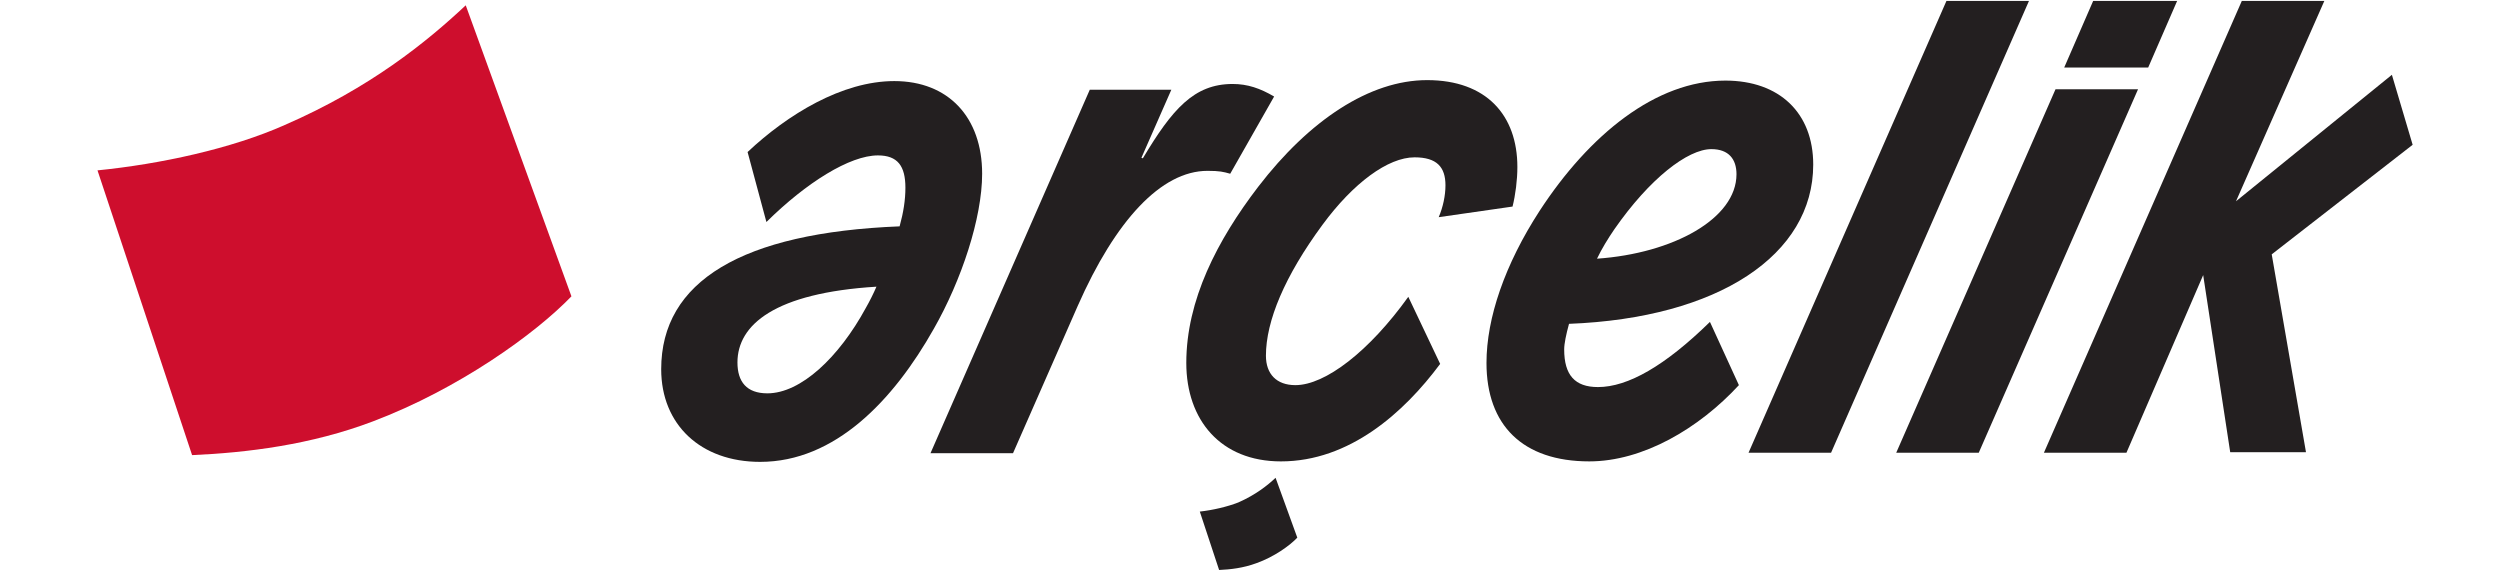 <?xml version="1.0" encoding="utf-8"?>
<!-- Generator: Adobe Illustrator 24.0.3, SVG Export Plug-In . SVG Version: 6.00 Build 0)  -->
<svg version="1.1"
	 id="Ebene_1" inkscape:version="0.48.1 " sodipodi:docname="logo.svg" xmlns:cc="http://creativecommons.org/ns#" xmlns:dc="http://purl.org/dc/elements/1.1/" xmlns:inkscape="http://www.inkscape.org/namespaces/inkscape" xmlns:rdf="http://www.w3.org/1999/02/22-rdf-syntax-ns#" xmlns:sodipodi="http://sodipodi.sourceforge.net/DTD/sodipodi-0.dtd" xmlns:svg="http://www.w3.org/2000/svg"
	 xmlns="http://www.w3.org/2000/svg" xmlns:xlink="http://www.w3.org/1999/xlink" x="0px" y="0px" viewBox="0 0 518 118.3"
	 style="enable-background:new 0 0 518 118.3;" xml:space="preserve">
<style type="text/css">
	.st0{fill:#231F20;}
	.st1{fill:#CE0E2D;}
</style>
<sodipodi:namedview  bordercolor="#666666" borderopacity="1" gridtolerance="10" guidetolerance="10" id="namedview14271" inkscape:current-layer="Ebene_1" inkscape:cx="72.177029" inkscape:cy="37.486842" inkscape:pageopacity="0" inkscape:pageshadow="2" inkscape:window-height="1018" inkscape:window-maximized="1" inkscape:window-width="1920" inkscape:window-x="-8" inkscape:window-y="-8" inkscape:zoom="7.1852238" objecttolerance="10" pagecolor="#ffffff" showgrid="false">
	</sodipodi:namedview>
<g>
	<path class="st0" d="M187.6,38.9c0-4.5-1.6-6.7-5.7-6.7c-5.8,0-14.8,5.6-23.1,13.8l-3.9-14.5c8.3-7.8,19.6-14.7,30.4-14.7
		c11.2,0,18.2,7.5,18.2,19.2c0,9.2-4.3,22.1-10,32.1c-8.4,14.9-20.5,27.6-36,27.6c-12.3,0-20.5-7.7-20.5-19.2
		c0-18.2,16.7-28.3,49.4-29.6C187.2,44,187.6,41.4,187.6,38.9z M152.8,75.1c0,4,1.9,6.4,6.2,6.4c6.9,0,14.8-7.4,20.4-17.7
		c0.8-1.4,1.6-3,2.2-4.4C160.5,60.7,152.8,67.3,152.8,75.1z"/>
	<path class="st0" d="M255.4,17.4c3.1,0,5.7,0.9,8.6,2.6l-9.1,16c-1.4-0.4-2.2-0.6-4.7-0.6c-9.6,0-19.1,10.3-26.9,28l-13.4,30.5
		h-17.1l33-75.3h16.9l-6.2,14.1l0.3,0.1C242.9,22.6,247.4,17.4,255.4,17.4z"/>
	<path class="st0" d="M299.5,38.4c0-3.8-1.8-5.8-6.4-5.8c-5.5,0-12.7,5.3-19.1,14c-7.8,10.6-11.7,19.9-11.7,27.1
		c0,3.8,2.2,6.1,6.1,6.1c6.2,0,15.3-7,23.4-18.3l6.6,13.9c-7.5,10.1-18.8,20.2-33,20.2c-12.5,0-19.6-8.6-19.6-20.4
		c0-13,6.4-25.4,14.9-36.5c10.6-13.8,23.1-22.1,35-22.1c12.3,0,18.7,7.3,18.7,18c0,2.7-0.4,5.8-1,8.2l-15.3,2.2
		C299,42.9,299.5,40.5,299.5,38.4z"/>
	<path class="st0" d="M324.1,72.4c0,5.3,2.2,7.8,7,7.8c6.2,0,13.9-4.4,23.2-13.5l6,13.1c-8.3,9-19.9,15.8-31,15.8
		c-13.8,0-21.3-7.5-21.3-20.4c0-9.3,3.8-20.4,11-31.5c10.3-15.8,24.1-27,38.5-27c11.2,0,18.2,6.7,18.2,17.4
		c0,18.7-19.6,31.8-50.6,33C324.5,69.3,324.1,71.2,324.1,72.4z M359.8,36.1c0-3.1-1.6-5.2-5.2-5.2c-4.9,0-12.8,6.1-20.1,16.6
		c-1.3,1.9-2.6,4-3.6,6.1C346.7,52.5,359.8,45.3,359.8,36.1z"/>
	<path class="st0" d="M403.3,0.2h17.1l-41,93.6h-17.1L403.3,0.2z"/>
	<path class="st0" d="M433.7,0.2h17.4l-6,13.8h-17.4L433.7,0.2z M410,93.8h-17.1l33-75.3H443L410,93.8z"/>
	<path class="st0" d="M440.6,93.8h-17.1l41-93.6h17.1l-18.3,41.5l32.3-26.2l4.3,14.5l-29.2,22.7l7.1,41h-15.7l-5.6-36.7L440.6,93.8z
		"/>
	<path class="st1" d="M96.5,1.1l21.9,60.3c-7.5,7.8-23.4,19.2-41.1,25.9l0,0c-12.9,4.9-26.2,6.5-37.5,7l-19.6-59
		C33.2,34,48,30.8,59,25.9C76.7,18.2,88.4,8.7,96.5,1.1L96.5,1.1z"/>
	<path class="st0" d="M264.3,99l4.5,12.4c-1.5,1.6-4.8,4-8.5,5.3l0,0c-2.7,1-5.4,1.3-7.7,1.4l-4-12.1c2.7-0.3,5.7-1,8-1.9
		C260.2,102.5,262.6,100.6,264.3,99L264.3,99z"/>
</g>
</svg>
